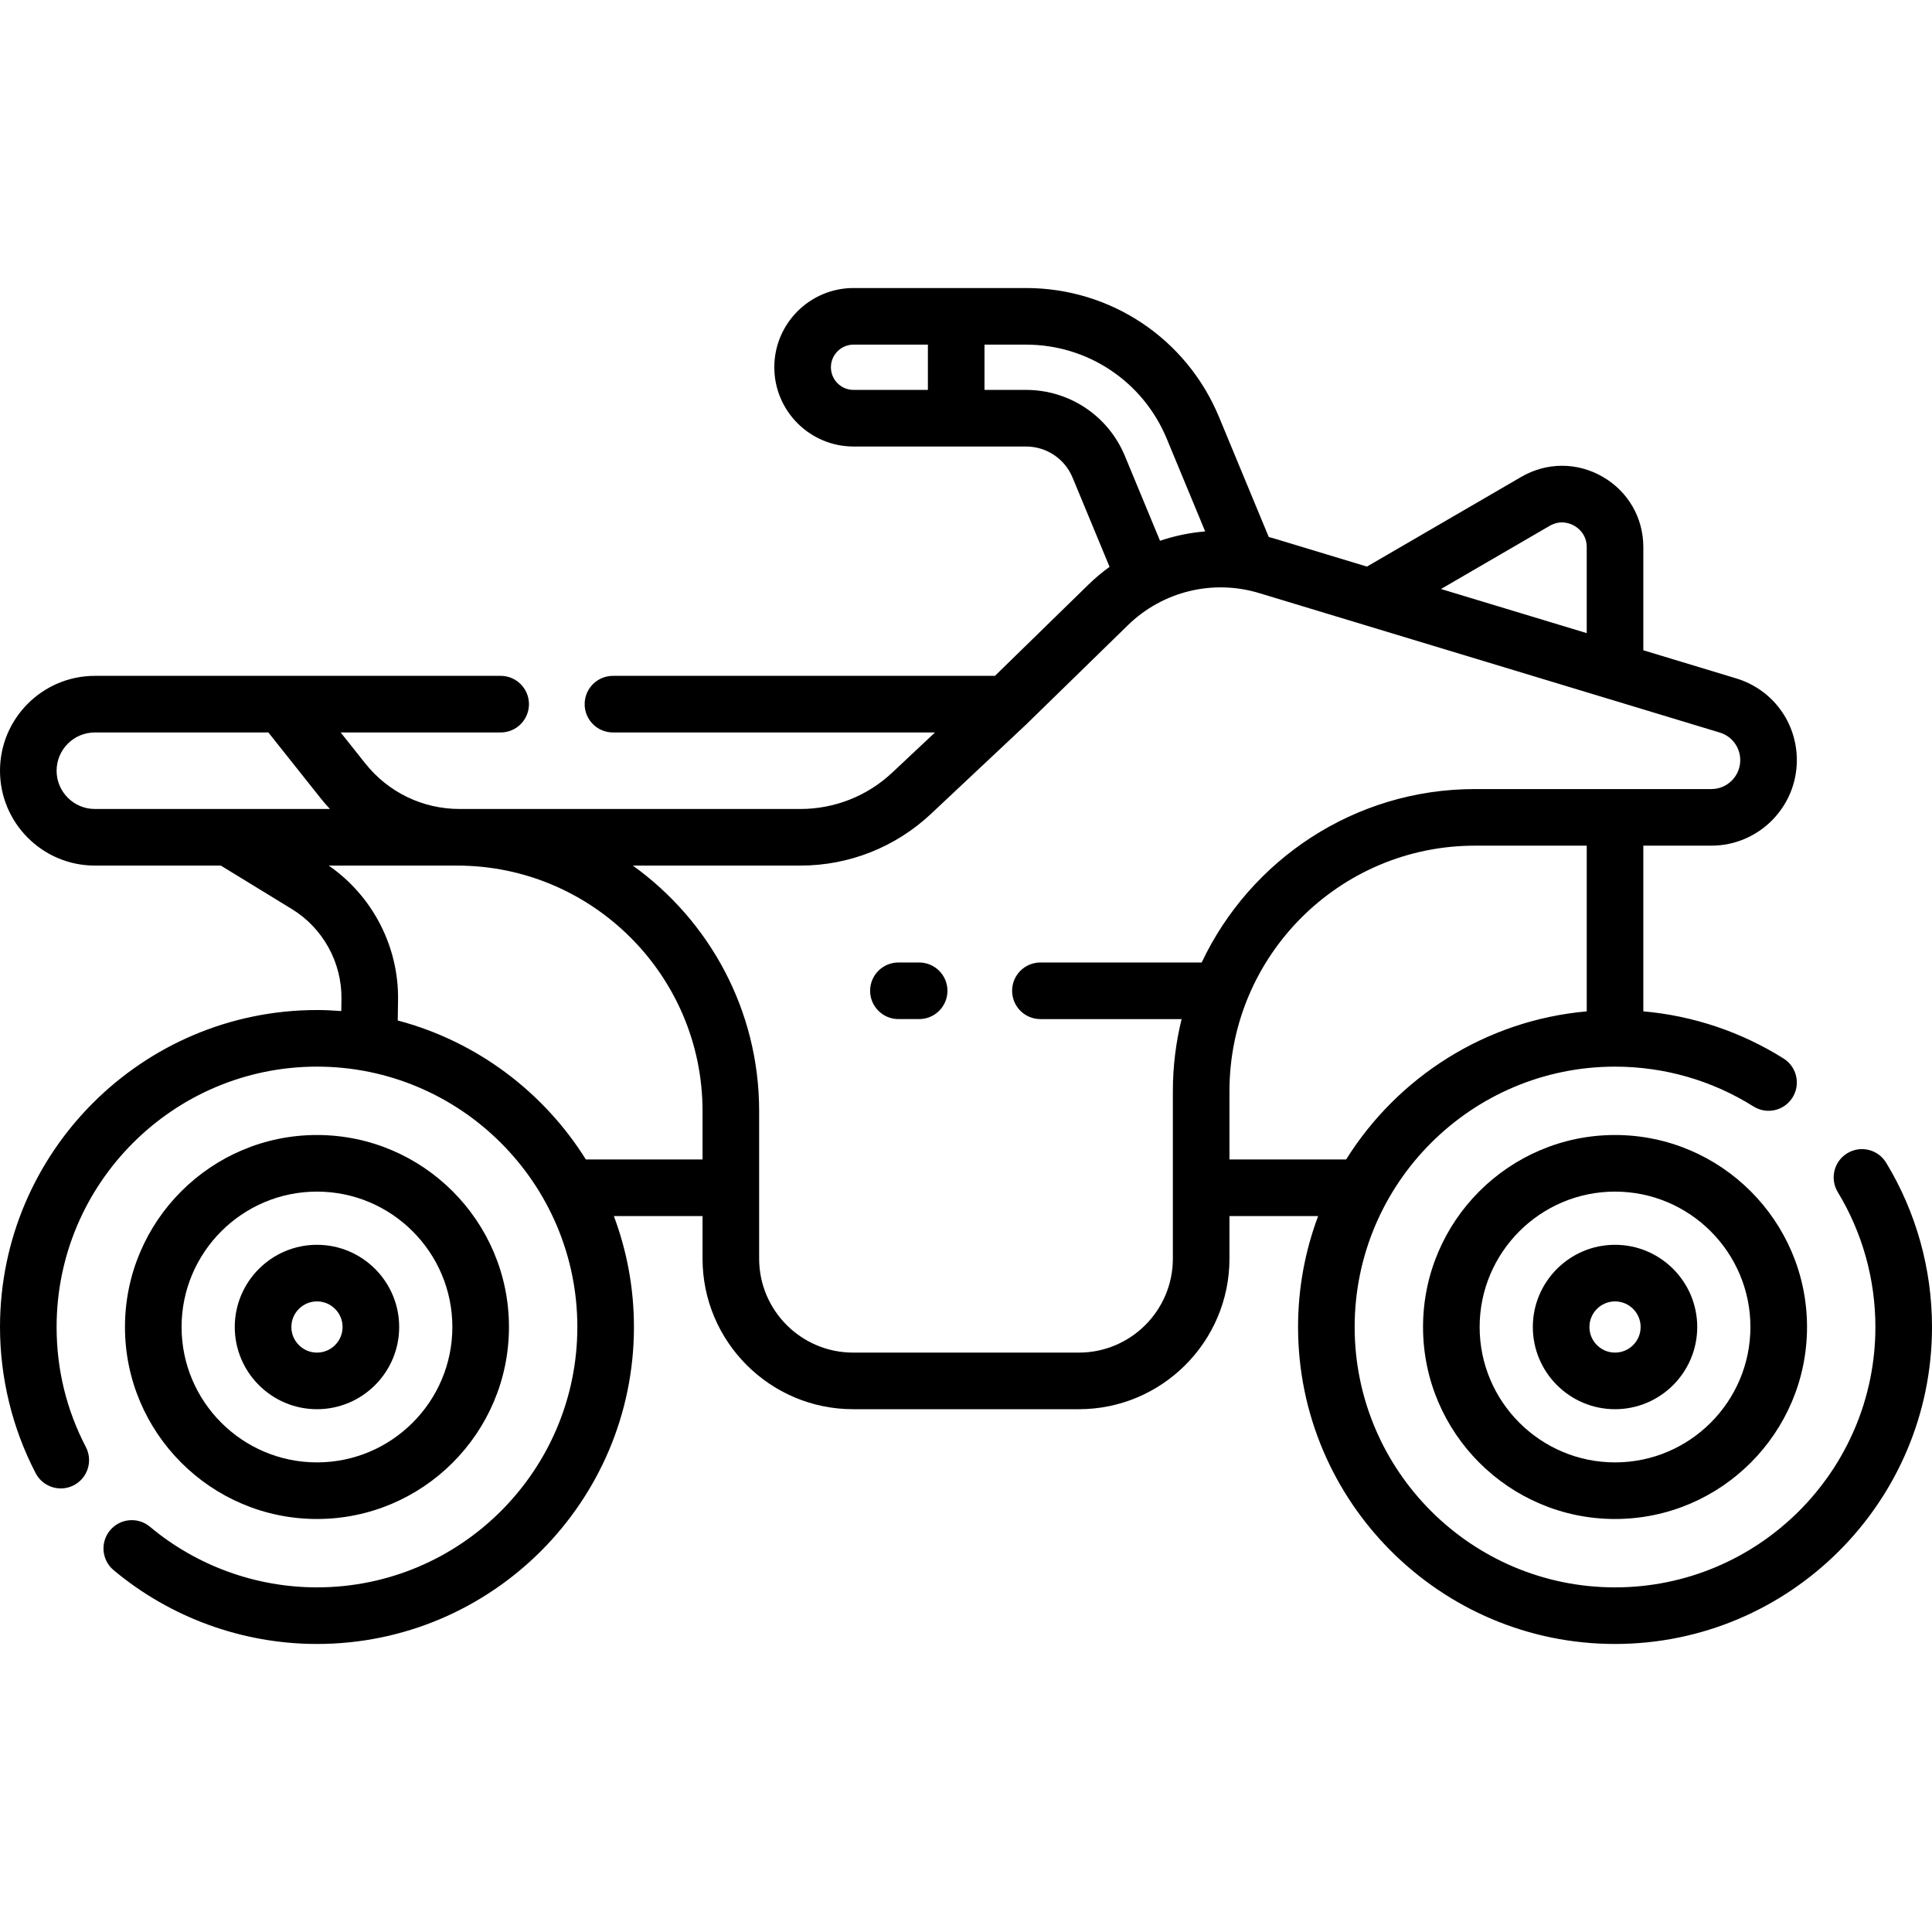 <svg id="Capa_1" enable-background="new 0 0 512 512" height="512" viewBox="0 0 512 512" width="512" xmlns="http://www.w3.org/2000/svg"><g><g><path d="m84 402.549c28.055 0 50.88-22.824 50.88-50.879 0-28.056-22.825-50.881-50.88-50.881s-50.88 22.825-50.88 50.881c.001 28.055 22.825 50.879 50.88 50.879zm0-86.76c19.784 0 35.88 16.096 35.88 35.881 0 19.784-16.096 35.879-35.88 35.879s-35.88-16.095-35.88-35.879c.001-19.785 16.096-35.881 35.88-35.881z"/><path d="m84 373.454c12.012 0 21.785-9.772 21.785-21.785 0-12.012-9.772-21.784-21.785-21.784-12.012 0-21.784 9.772-21.784 21.784 0 12.013 9.773 21.785 21.784 21.785zm0-28.569c3.741 0 6.785 3.043 6.785 6.784s-3.043 6.785-6.785 6.785c-3.741 0-6.784-3.044-6.784-6.785s3.044-6.784 6.784-6.784z"/><path d="m499.853 308.137c-2.149-3.541-6.762-4.67-10.303-2.52-3.541 2.149-4.669 6.762-2.52 10.303 6.522 10.745 9.97 23.107 9.97 35.75 0 38.047-30.954 69-69 69-38.047 0-69.001-30.953-69.001-69s30.954-69.001 69.001-69.001c13.033 0 25.72 3.648 36.688 10.551 3.506 2.207 8.136 1.153 10.342-2.354 2.206-3.506 1.152-8.136-2.353-10.342-11.248-7.078-23.973-11.335-37.178-12.51v-43.905h18.026c12.492 0 22.655-10.163 22.655-22.654 0-10.056-6.466-18.77-16.09-21.682l-24.591-7.445v-27.323c0-7.799-4.036-14.777-10.796-18.667-6.76-3.892-14.821-3.873-21.564.047l-40.888 23.766-24.226-7.335c-.596-.18-1.194-.347-1.793-.505l-13.182-31.807c-8.603-20.76-28.683-34.174-51.154-34.174h-45.696c-11.58 0-21 9.421-21 21s9.42 21 21 21h45.696c5.427 0 10.276 3.239 12.354 8.253l9.795 23.635c-1.958 1.42-3.83 2.986-5.591 4.705l-24.786 24.187h-101.228c-4.142 0-7.5 3.357-7.5 7.5s3.358 7.5 7.5 7.5h85.341l-11.317 10.63c-6.626 6.223-15.281 9.65-24.37 9.65h-90.263c-9.808 0-18.933-4.404-25.036-12.082l-6.516-8.198h42.4c4.142 0 7.5-3.357 7.5-7.5s-3.358-7.5-7.5-7.5h-107.539c-13.862 0-25.14 11.277-25.14 25.14s11.278 25.141 25.14 25.141h33.38l18.827 11.521c8.25 5.048 13.286 14.192 13.143 23.864l-.047 3.166c-2.129-.162-4.272-.272-6.442-.272-46.318 0-84 37.683-84 84.001 0 13.472 3.268 26.868 9.451 38.743 1.913 3.673 6.441 5.103 10.116 3.188 3.674-1.913 5.102-6.442 3.188-10.116-5.147-9.883-7.756-20.589-7.756-31.816 0-38.047 30.954-69.001 69-69.001 38.047 0 69.001 30.954 69.001 69.001s-30.954 69-69.001 69c-16.168 0-31.887-5.705-44.262-16.065-3.175-2.658-7.906-2.239-10.565.937s-2.239 7.906.937 10.565c15.069 12.615 34.208 19.563 53.89 19.563 46.318 0 84.001-37.683 84.001-84 0-10.34-1.889-20.244-5.322-29.4h23.501v11.284c0 22.001 17.899 39.9 39.9 39.9h59.84c22.001 0 39.9-17.899 39.9-39.9v-11.284h23.501c-3.433 9.156-5.322 19.06-5.322 29.4 0 46.317 37.683 84 84.001 84s84-37.683 84-84c0-15.388-4.201-30.441-12.147-43.533zm-89.176-168.783c2.949-1.716 5.561-.583 6.545-.015.985.567 3.277 2.254 3.277 5.666v22.781l-38.621-11.693zm-190.477-42.024c0-3.309 2.691-6 6-6h19.7v12h-19.7c-3.308 0-6-2.691-6-6zm77.907 23.511c-4.408-10.638-14.696-17.511-26.211-17.511h-10.996v-12h10.996c16.384 0 31.024 9.78 37.297 24.916l10.19 24.589c-4.078.335-8.095 1.169-11.964 2.477zm-283.107 83.408c0-5.591 4.549-10.14 10.14-10.14h45.98l13.932 17.53c.76.956 1.563 1.864 2.384 2.75h-62.296c-5.591.001-10.14-4.548-10.14-10.14zm140.261 103.021c-11.196-17.904-28.936-31.309-49.855-36.827l.081-5.445c.211-14.172-6.783-27.602-18.376-35.607h34.029c35.863 0 65.04 29.177 65.04 65.04v12.84h-30.919zm155.559 26.284c0 13.73-11.17 24.9-24.9 24.9h-59.84c-13.73 0-24.9-11.17-24.9-24.9v-39.124c0-26.774-13.228-50.502-33.477-65.04h44.391c12.919 0 25.221-4.871 34.639-13.717l25.122-23.597c.017-.016.031-.034.049-.05.018-.017.037-.031.055-.048l26.971-26.318c9.171-8.949 22.488-12.204 34.75-8.487l122.066 36.958c3.251.983 5.436 3.928 5.436 7.325 0 4.221-3.434 7.654-7.655 7.654h-62.667c-31.951 0-59.578 18.825-72.402 45.96h-42.738c-4.142 0-7.5 3.357-7.5 7.5s3.358 7.5 7.5 7.5h37.416c-1.502 6.118-2.316 12.505-2.316 19.08zm15-26.284v-18.12c0-35.863 29.177-65.04 65.04-65.04h29.64v43.912c-26.884 2.391-50.157 17.493-63.761 39.248z"/><path d="m428 300.789c-28.055 0-50.88 22.825-50.88 50.881 0 28.055 22.825 50.879 50.88 50.879s50.88-22.824 50.88-50.879c-.001-28.056-22.825-50.881-50.88-50.881zm0 86.76c-19.784 0-35.88-16.095-35.88-35.879 0-19.785 16.096-35.881 35.88-35.881s35.88 16.096 35.88 35.881c-.001 19.784-16.096 35.879-35.88 35.879z"/><path d="m428 329.885c-12.012 0-21.785 9.772-21.785 21.784 0 12.013 9.772 21.785 21.785 21.785 12.012 0 21.784-9.772 21.784-21.785 0-12.012-9.773-21.784-21.784-21.784zm0 28.569c-3.741 0-6.785-3.044-6.785-6.785s3.043-6.784 6.785-6.784c3.741 0 6.784 3.043 6.784 6.784s-3.044 6.785-6.784 6.785z"/><path d="m243.585 255.069h-5.495c-4.142 0-7.5 3.357-7.5 7.5s3.358 7.5 7.5 7.5h5.495c4.142 0 7.5-3.357 7.5-7.5s-3.358-7.5-7.5-7.5z"/></g></g></svg>